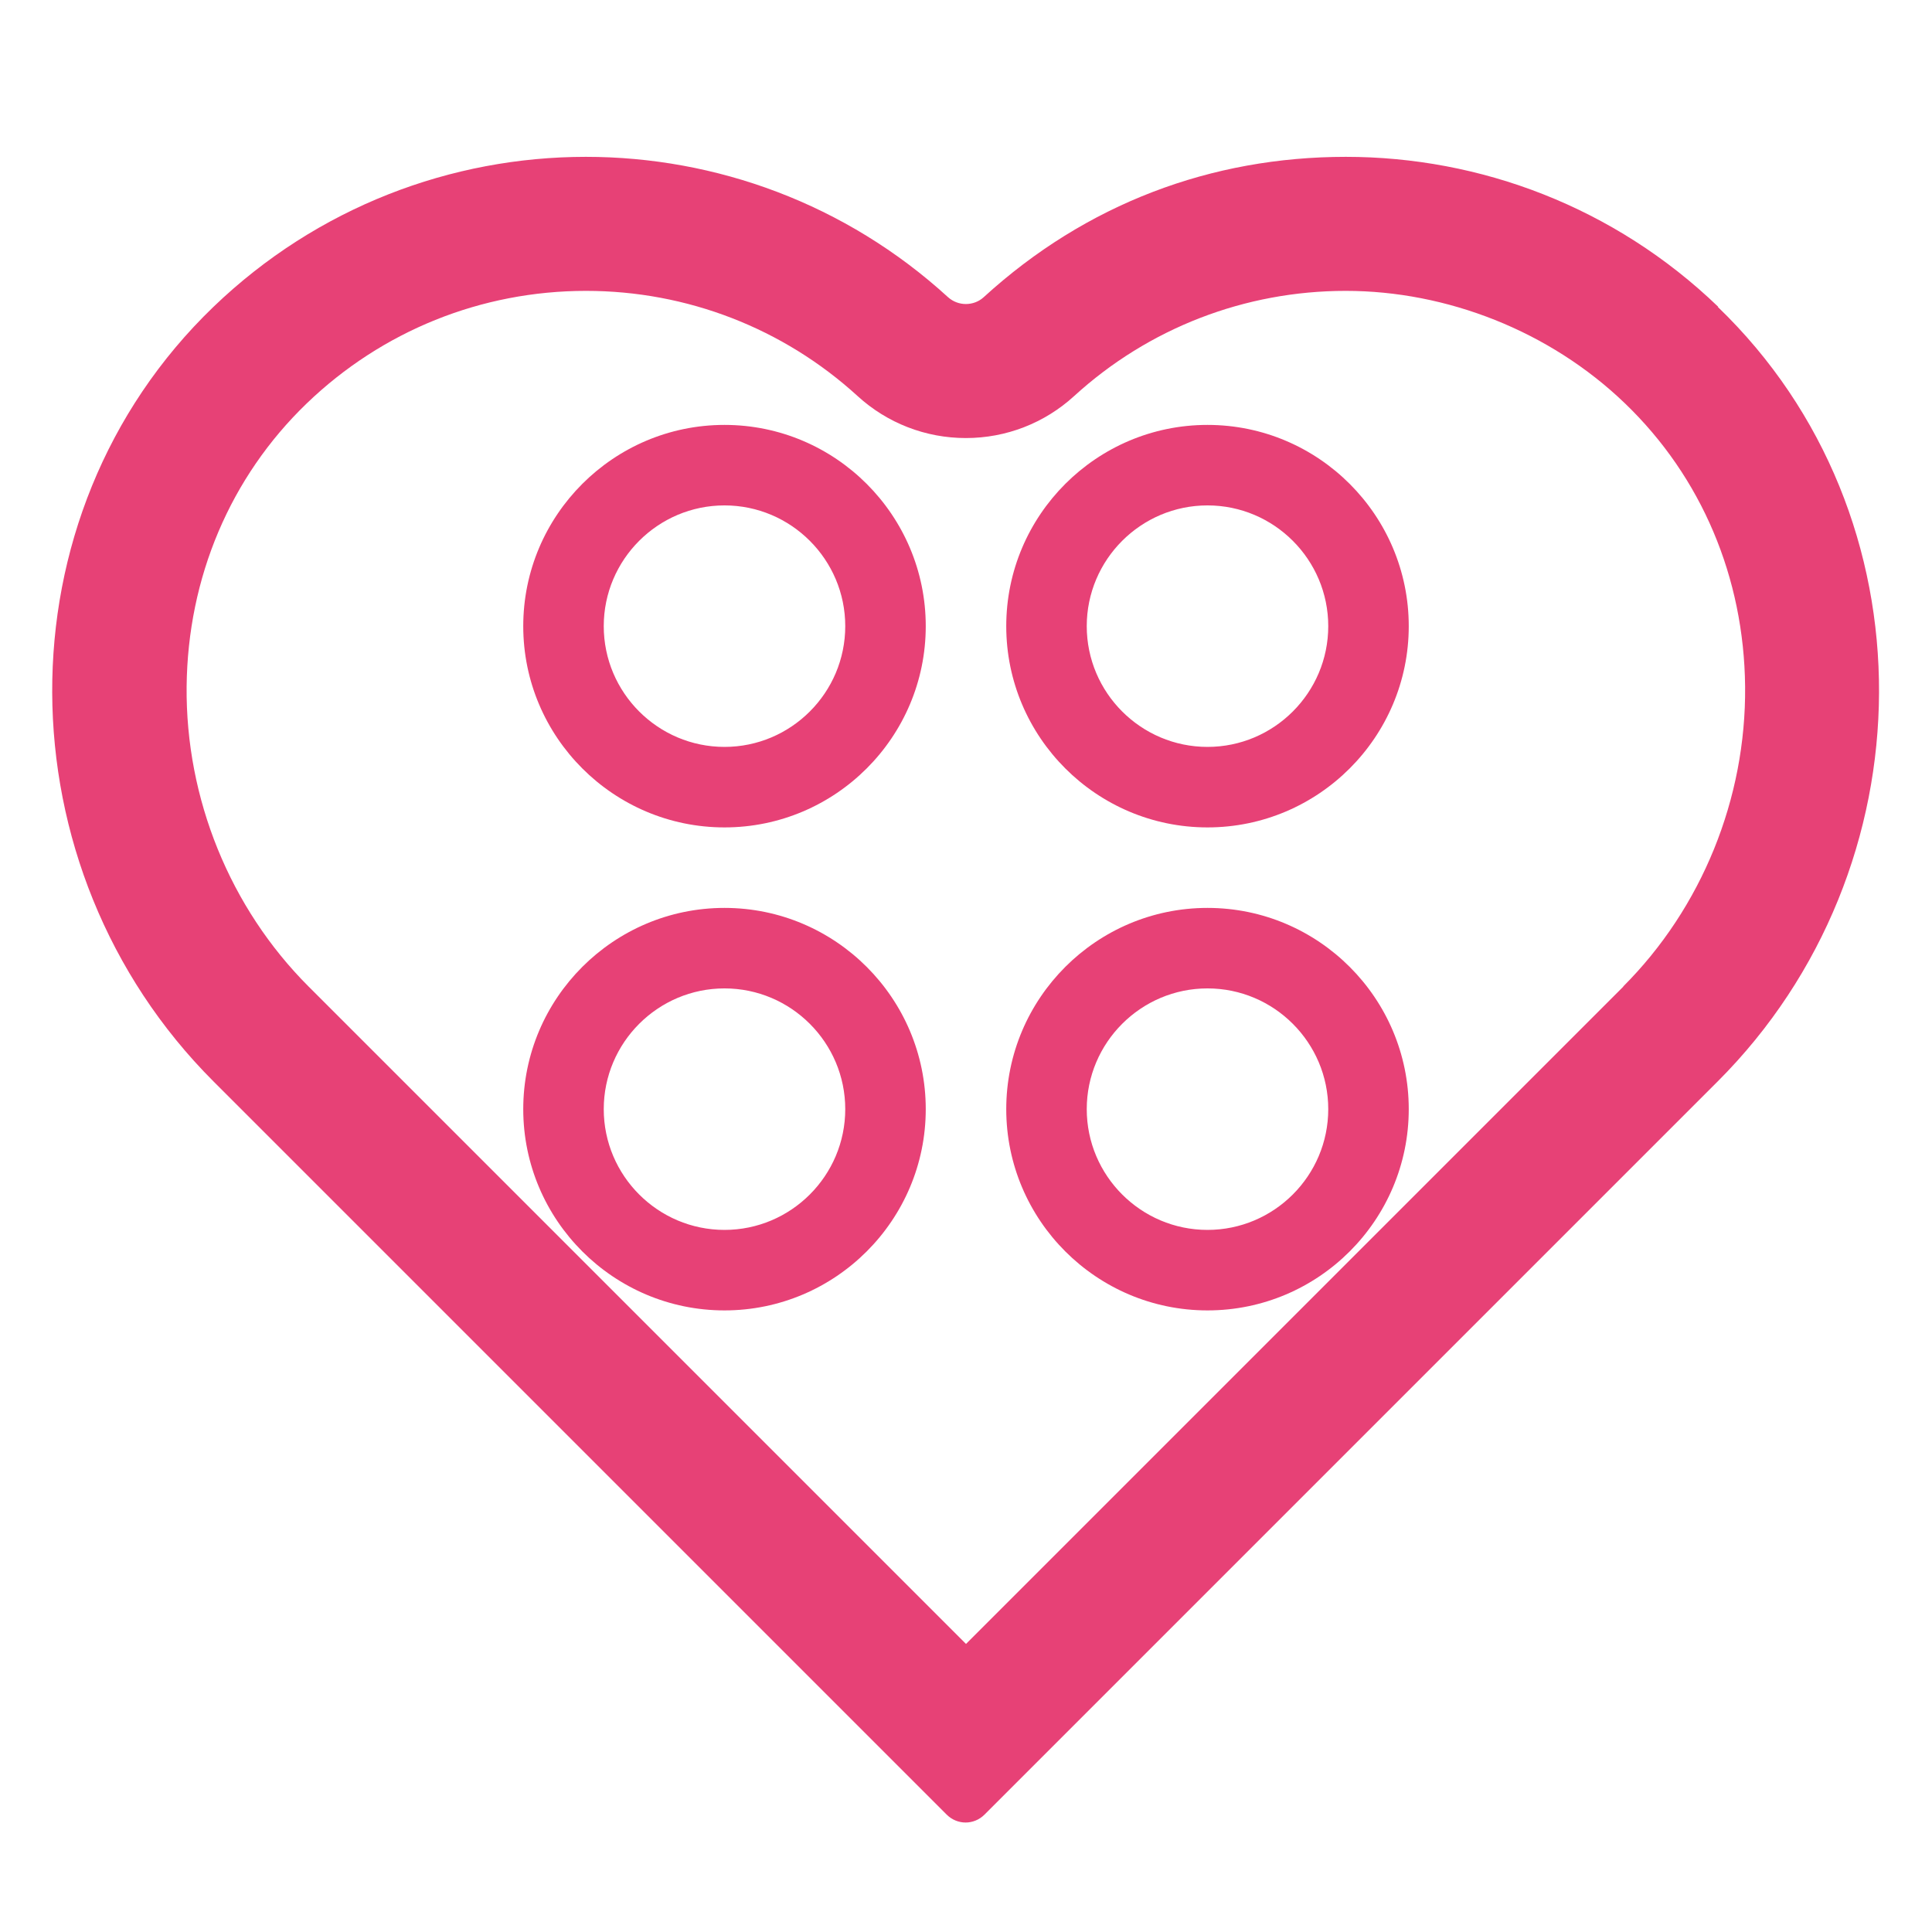 <?xml version="1.0" encoding="UTF-8"?>
<svg xmlns="http://www.w3.org/2000/svg" id="Layer_1" version="1.1" viewBox="0 0 144 144">
  <path d="M128.07,22.87c-7.74-7.45-17.75-11.18-27.76-11.18s-19.36,3.49-26.99,10.46c-.37.34-.85.51-1.33.51s-.95-.17-1.33-.51c-7.63-6.97-17.31-10.46-26.99-10.46-10.01,0-20.01,3.73-27.76,11.18-16.18,15.57-15.87,41.86,0,57.73l54.65,54.65c.39.39.9.59,1.41.59s1.02-.2,1.41-.59l54.65-54.65c15.88-15.88,16.18-42.16,0-57.73ZM121,73.53l-49,49-49-49c-5.86-5.86-9.17-14.01-9.09-22.36.08-8.12,3.26-15.62,8.95-21.1,5.62-5.41,13.01-8.39,20.82-8.39,7.52,0,14.71,2.79,20.24,7.84,2.21,2.02,5.07,3.13,8.07,3.13s5.86-1.11,8.07-3.13c5.54-5.06,12.72-7.84,20.24-7.84s15.2,2.98,20.82,8.39c5.7,5.48,8.87,12.97,8.95,21.1.08,8.35-3.23,16.5-9.09,22.36Z" style="fill: #e74176;"></path>
  <path d="M54,31.67c-8.27,0-15,6.73-15,15s6.73,15,15,15,15-6.73,15-15-6.73-15-15-15ZM54,55.67c-4.96,0-9-4.04-9-9s4.04-9,9-9,9,4.04,9,9-4.04,9-9,9Z" style="fill: #e74176;"></path>
  <path d="M90,67.67c-8.27,0-15,6.73-15,15s6.73,15,15,15,15-6.73,15-15-6.73-15-15-15ZM90,91.67c-4.96,0-9-4.04-9-9s4.04-9,9-9,9,4.04,9,9-4.04,9-9,9Z" style="fill: #e74176;"></path>
  <path d="M54,67.67c-8.27,0-15,6.73-15,15s6.73,15,15,15,15-6.73,15-15-6.73-15-15-15ZM54,91.67c-4.96,0-9-4.04-9-9s4.04-9,9-9,9,4.04,9,9-4.04,9-9,9Z" style="fill: #e74176;"></path>
  <path d="M90,31.67c-8.27,0-15,6.73-15,15s6.73,15,15,15,15-6.73,15-15-6.73-15-15-15ZM90,55.67c-4.96,0-9-4.04-9-9s4.04-9,9-9,9,4.04,9,9-4.04,9-9,9Z" style="fill: #e74176;"></path>
</svg>
